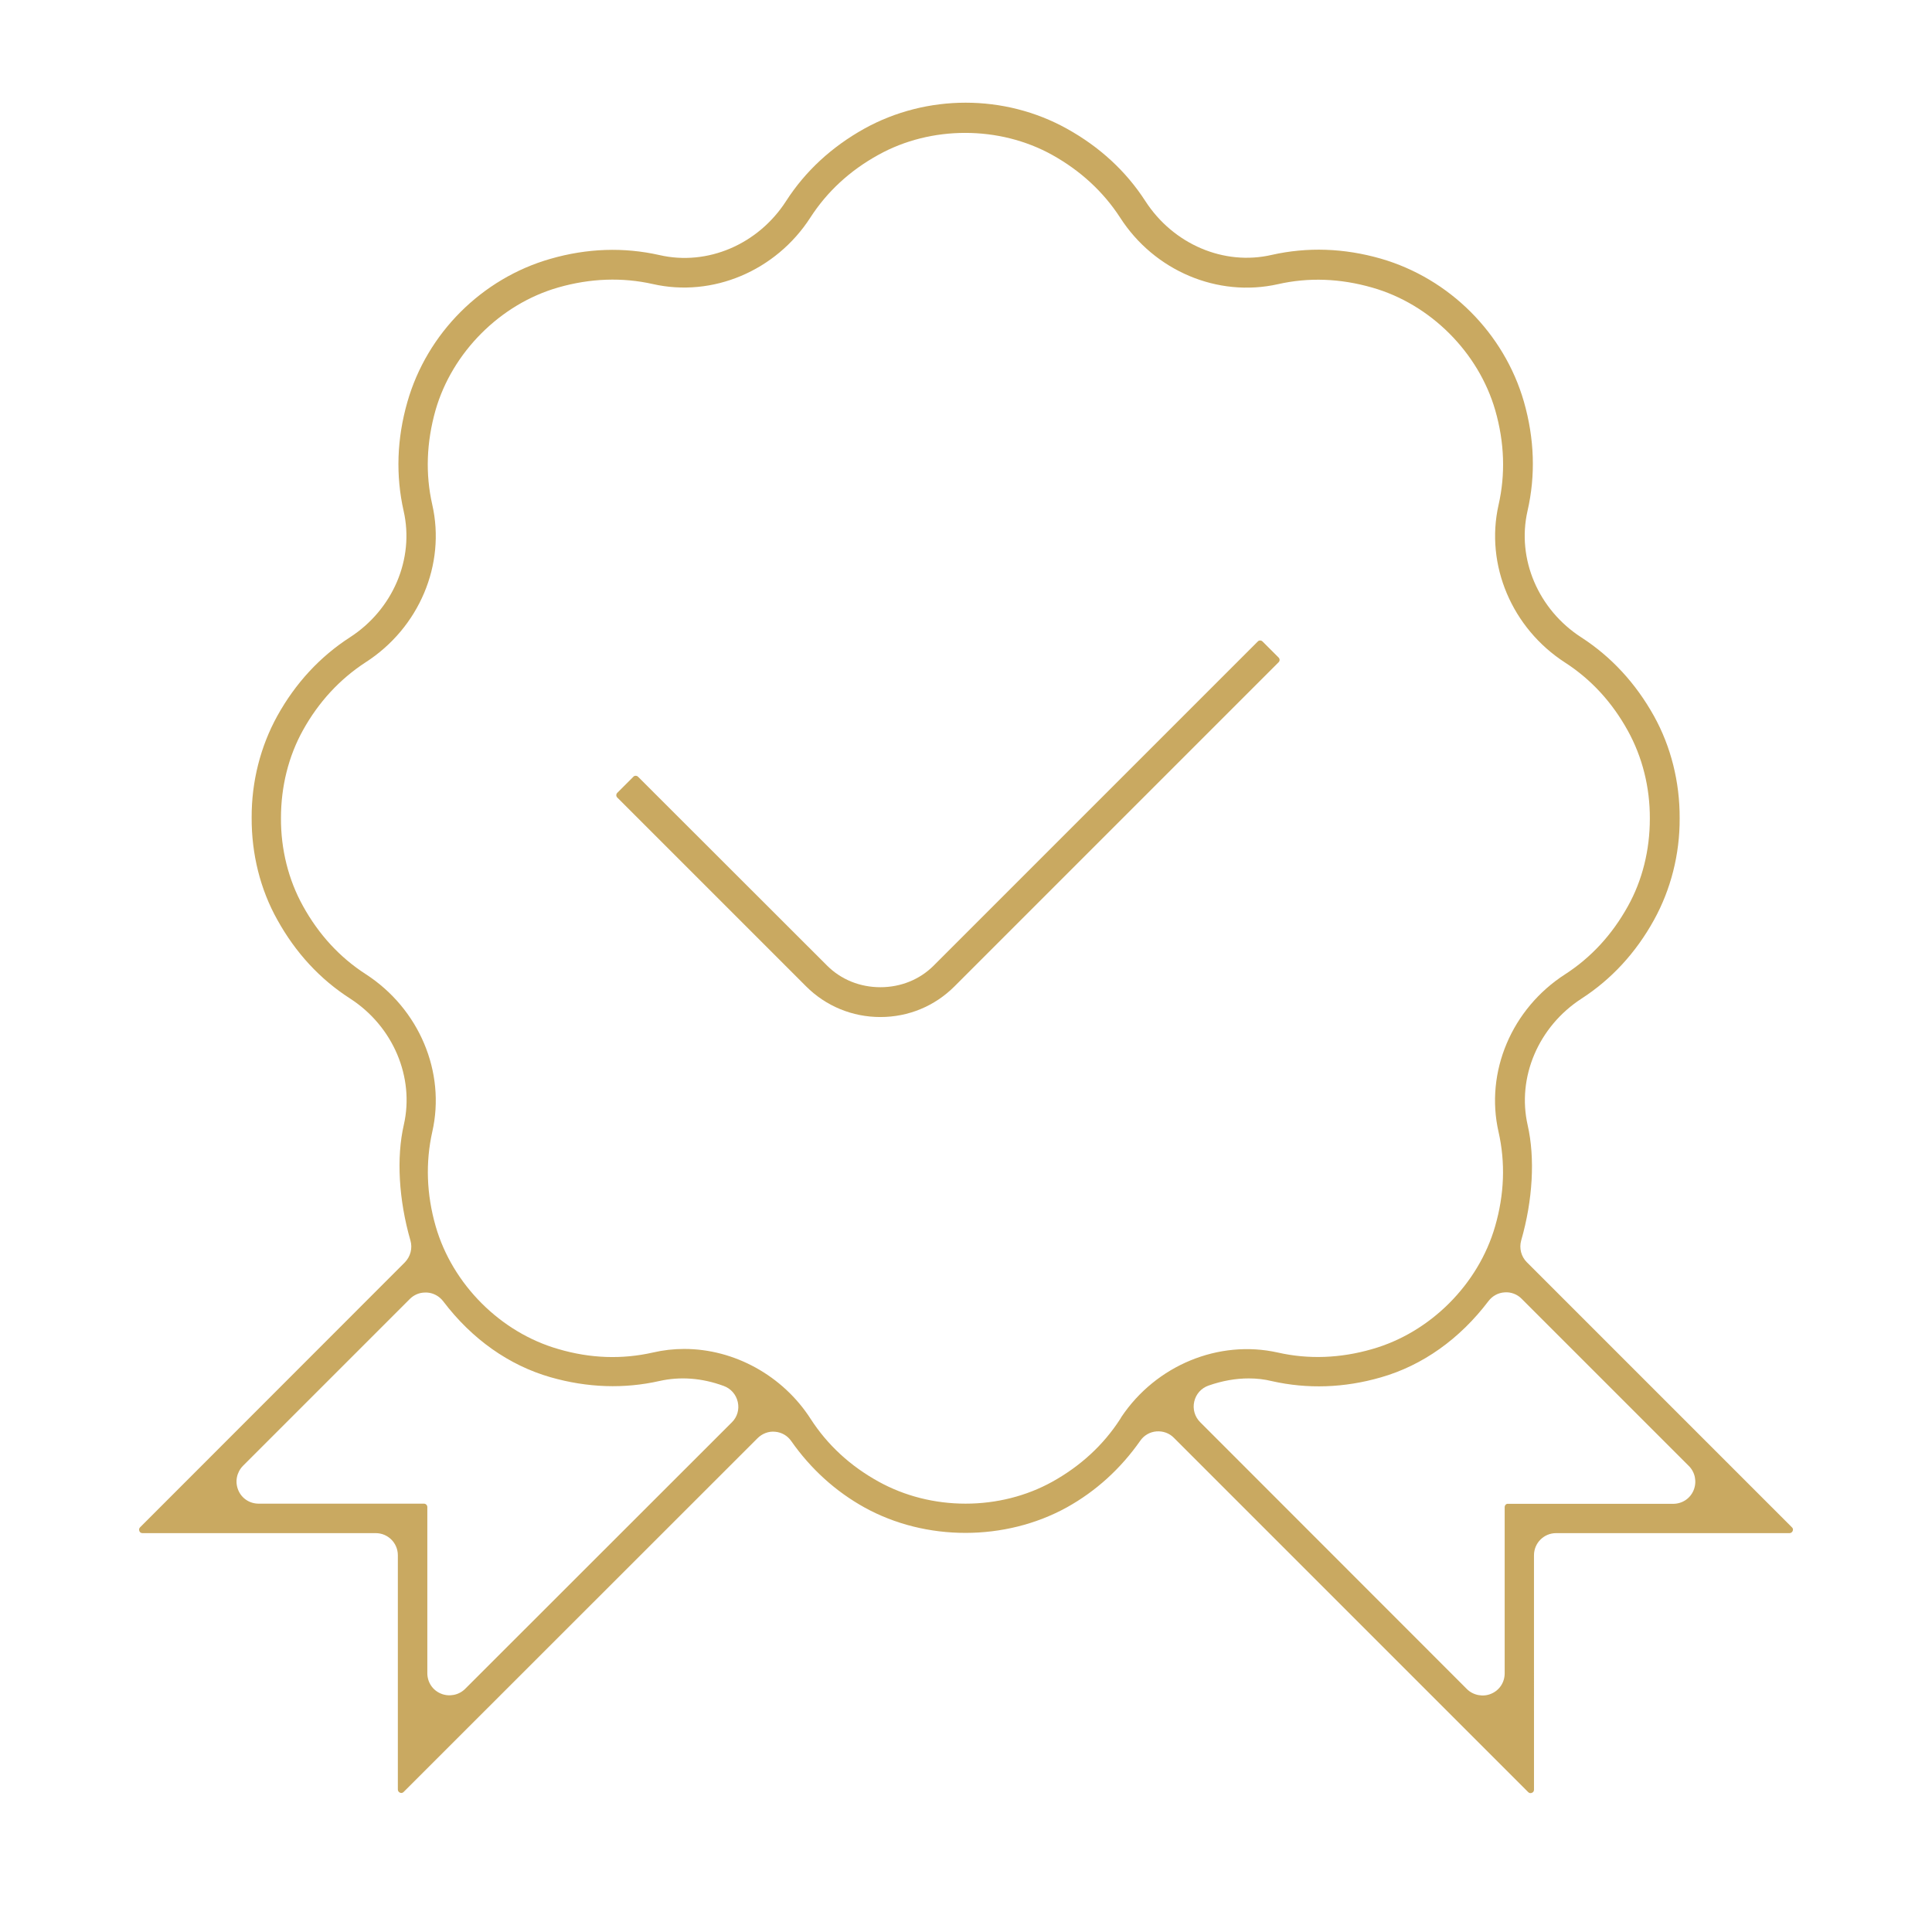 <?xml version="1.0" encoding="utf-8"?>
<!-- Generator: Adobe Illustrator 27.2.0, SVG Export Plug-In . SVG Version: 6.00 Build 0)  -->
<svg version="1.1" id="Layer_1" xmlns="http://www.w3.org/2000/svg" xmlns:xlink="http://www.w3.org/1999/xlink" x="0px" y="0px"
	 viewBox="0 0 113.39 113.39" style="enable-background:new 0 0 113.39 113.39;" xml:space="preserve">
<style type="text/css">
	.st0{fill:#C9A961;}
</style>
<g>
	<path class="st0" d="M75.1,38.73c0-0.05-0.02-0.1-0.06-0.14l-0.94-0.94c-0.08-0.08-0.21-0.08-0.28,0L54.8,56.67
		c-0.82,0.82-1.93,1.27-3.13,1.27c-1.2,0-2.31-0.45-3.13-1.27L37.45,45.59c-0.08-0.08-0.21-0.08-0.28,0l-0.94,0.94
		c-0.04,0.04-0.06,0.09-0.06,0.14s0.02,0.1,0.06,0.14l11.08,11.08c1.16,1.16,2.71,1.8,4.36,1.8c1.65,0,3.19-0.64,4.35-1.8
		l19.02-19.02C75.08,38.83,75.1,38.78,75.1,38.73z"/>
	<path class="st0" d="M105.17,89.64L89.61,74.08c-0.33-0.33-0.46-0.82-0.33-1.28c0.68-2.36,0.82-4.83,0.38-6.76
		c-0.64-2.81,0.63-5.79,3.16-7.43c1.76-1.14,3.19-2.69,4.25-4.61c0.99-1.79,1.52-3.86,1.51-5.97c0.01-2.13-0.51-4.21-1.51-6.01
		c-1.07-1.92-2.5-3.47-4.26-4.61c-2.53-1.63-3.8-4.61-3.16-7.42c0.48-2.09,0.41-4.24-0.21-6.41c-1.16-4.03-4.38-7.24-8.4-8.4
		c-2.16-0.62-4.31-0.69-6.4-0.22c-2.8,0.65-5.78-0.62-7.42-3.16c-1.13-1.75-2.68-3.18-4.61-4.25c-3.66-2.03-8.21-2.03-11.88,0
		c-1.92,1.07-3.47,2.5-4.6,4.26c-1.64,2.54-4.62,3.81-7.43,3.16c-2.09-0.47-4.24-0.4-6.39,0.22c-4.03,1.15-7.25,4.37-8.4,8.4
		c-0.62,2.16-0.69,4.32-0.22,6.4c0.64,2.81-0.63,5.79-3.16,7.42c-1.76,1.14-3.19,2.69-4.25,4.6c-0.99,1.79-1.52,3.86-1.51,5.98
		c-0.01,2.14,0.51,4.22,1.51,6c1.07,1.93,2.5,3.48,4.26,4.61c2.53,1.63,3.8,4.62,3.16,7.42c-0.44,1.92-0.3,4.4,0.39,6.79
		c0.13,0.45,0,0.94-0.33,1.28L8.22,89.64c-0.06,0.06-0.07,0.14-0.04,0.22c0.03,0.08,0.1,0.12,0.18,0.12h13.69
		c0.72,0,1.3,0.58,1.3,1.3v13.75c0,0.08,0.05,0.15,0.12,0.18c0.02,0.01,0.05,0.02,0.08,0.02c0.05,0,0.1-0.02,0.14-0.06l20.77-20.76
		c0.27-0.27,0.65-0.42,1.03-0.38c0.38,0.03,0.73,0.23,0.95,0.55c1.15,1.64,2.6,2.95,4.29,3.89c3.61,2,8.27,1.99,11.88,0
		c1.71-0.95,3.16-2.27,4.31-3.91c0.22-0.32,0.57-0.52,0.95-0.55c0.38-0.03,0.76,0.1,1.03,0.38l20.79,20.79
		c0.06,0.06,0.14,0.08,0.22,0.04c0.08-0.03,0.12-0.1,0.12-0.18V91.28c0-0.72,0.58-1.3,1.3-1.3h13.7c0.08,0,0.15-0.05,0.18-0.12
		C105.25,89.78,105.23,89.69,105.17,89.64z M56.67,88.25c-1.82,0-3.58-0.45-5.1-1.29c-1.67-0.92-3.01-2.16-3.99-3.68
		c-1.63-2.54-4.48-4.11-7.42-4.11c-0.62,0-1.24,0.07-1.84,0.21c-1.81,0.41-3.67,0.35-5.54-0.2c-3.4-0.97-6.23-3.8-7.21-7.21
		c-0.54-1.88-0.6-3.75-0.2-5.54c0.8-3.51-0.77-7.23-3.91-9.26c-1.52-0.98-2.76-2.33-3.68-4c-0.85-1.53-1.3-3.32-1.29-5.16
		c0-1.84,0.44-3.62,1.29-5.15c0.92-1.66,2.16-3,3.68-3.99c3.14-2.02,4.71-5.74,3.91-9.25c-0.41-1.8-0.34-3.66,0.19-5.54
		c0.98-3.41,3.81-6.24,7.21-7.21c1.89-0.54,3.76-0.6,5.54-0.2c3.51,0.8,7.23-0.77,9.25-3.9c0.98-1.52,2.32-2.76,3.99-3.68
		c3.09-1.72,7.1-1.72,10.2,0c1.67,0.93,3.01,2.17,3.99,3.68c2.01,3.13,5.73,4.7,9.26,3.91c1.8-0.41,3.66-0.34,5.54,0.2
		c3.41,0.97,6.24,3.8,7.22,7.21c0.54,1.89,0.6,3.75,0.19,5.55c-0.79,3.51,0.78,7.23,3.91,9.25c1.53,0.99,2.76,2.33,3.68,4
		c0.85,1.54,1.3,3.32,1.29,5.16c0,1.84-0.44,3.62-1.29,5.14c-0.92,1.66-2.15,3-3.68,3.99c-3.14,2.02-4.71,5.74-3.91,9.25
		c0.41,1.81,0.34,3.67-0.2,5.54c-0.98,3.41-3.81,6.24-7.22,7.21c-1.87,0.54-3.74,0.61-5.54,0.2c-3.45-0.77-7.14,0.74-9.18,3.79
		c-0.02,0.04-0.04,0.08-0.07,0.12c-0.98,1.52-2.33,2.76-3.99,3.68C60.25,87.8,58.49,88.25,56.67,88.25z M32.31,80.83
		c2.17,0.62,4.32,0.69,6.4,0.22c1.21-0.27,2.48-0.18,3.76,0.29c0.42,0.15,0.73,0.5,0.83,0.94c0.1,0.44-0.03,0.89-0.35,1.2
		L27.3,99.12c-0.37,0.37-0.94,0.48-1.42,0.28c-0.49-0.2-0.8-0.67-0.8-1.2v-9.75c0-0.11-0.09-0.2-0.2-0.2h-9.7
		c-0.53,0-1-0.31-1.2-0.8c-0.2-0.49-0.09-1.04,0.28-1.42l9.79-9.79c0.25-0.25,0.57-0.38,0.9-0.38c0.04,0,0.07,0,0.11,0
		c0.37,0.02,0.72,0.21,0.95,0.51C27.69,78.59,29.87,80.13,32.31,80.83z M88.31,88.46v9.75c0,0.53-0.31,1-0.8,1.2
		c-0.47,0.2-1.05,0.09-1.42-0.28L70.44,83.47c-0.32-0.32-0.45-0.77-0.35-1.21c0.1-0.44,0.41-0.79,0.84-0.94
		c0.8-0.28,1.59-0.42,2.36-0.42c0.46,0,0.92,0.05,1.36,0.16c2.09,0.47,4.24,0.4,6.39-0.22c2.45-0.7,4.63-2.25,6.32-4.48
		c0.23-0.3,0.57-0.49,0.95-0.51c0.36-0.03,0.74,0.11,1,0.38l9.81,9.81c0.37,0.37,0.48,0.93,0.28,1.42s-0.67,0.8-1.2,0.8h-9.7
		C88.4,88.25,88.31,88.34,88.31,88.46z"/>
</g>
</svg>
